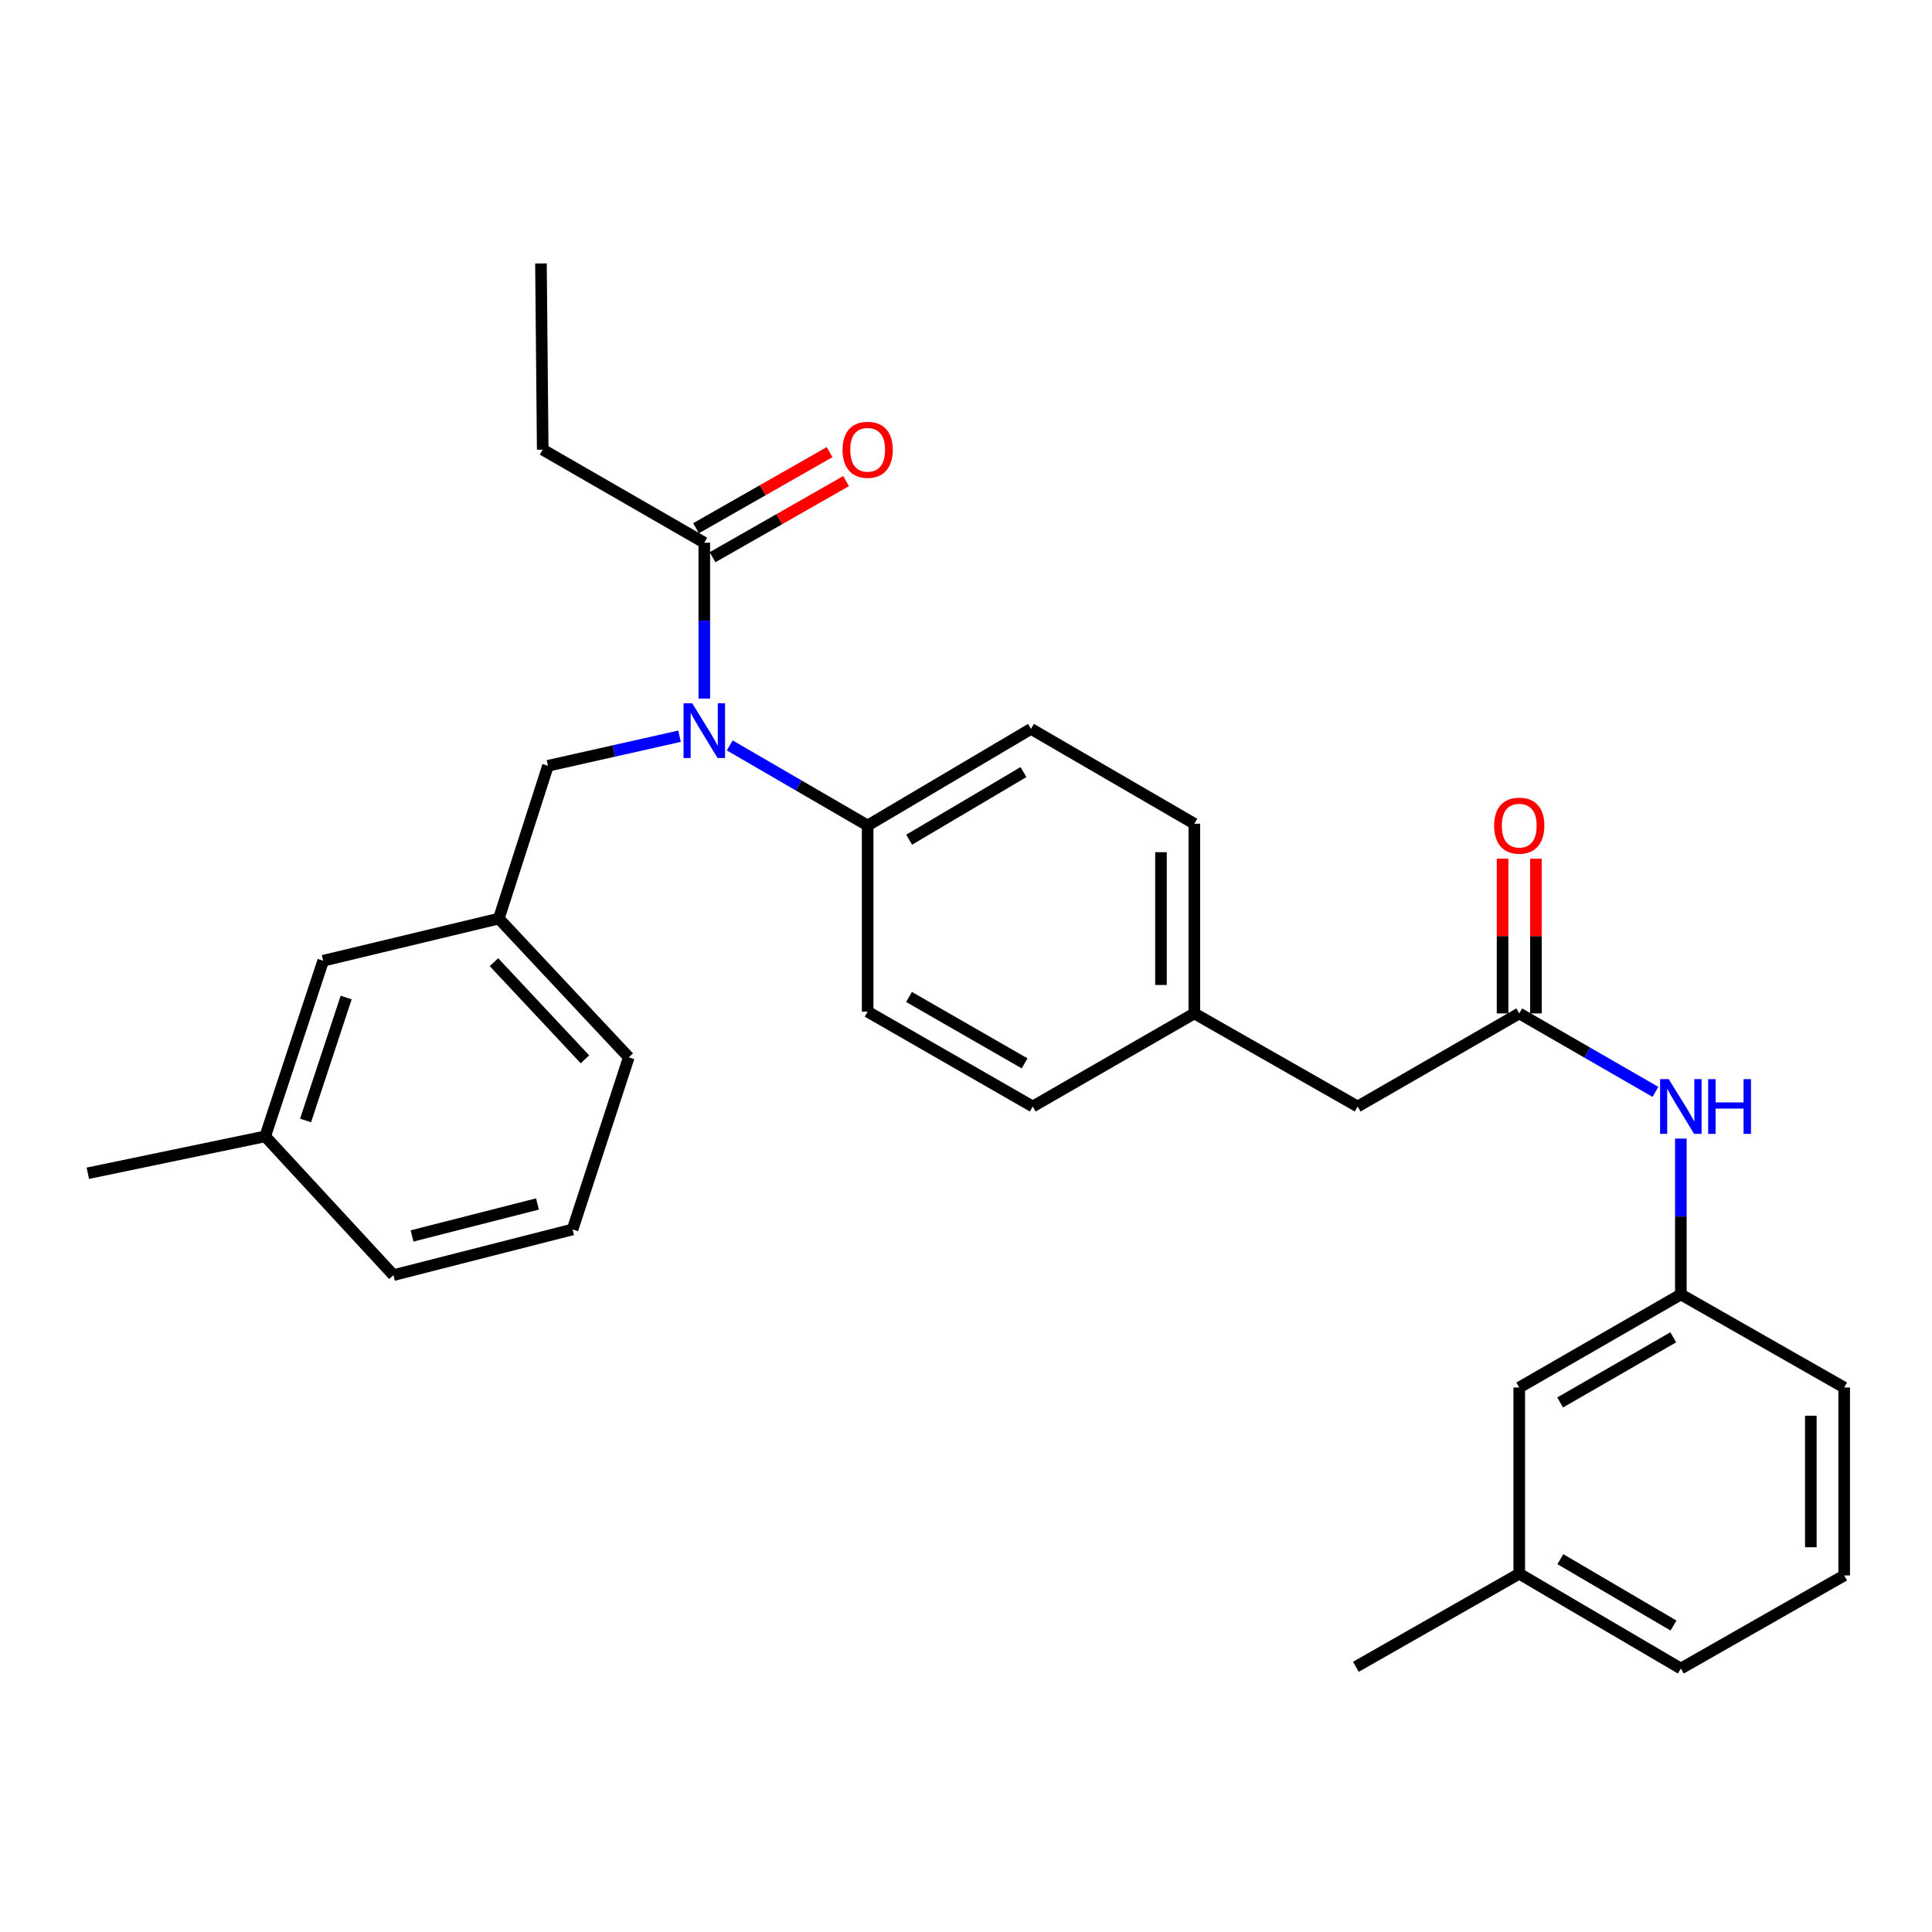 <?xml version='1.0' encoding='iso-8859-1'?>
<svg version='1.1' baseProfile='full'
              xmlns='http://www.w3.org/2000/svg'
                      xmlns:rdkit='http://www.rdkit.org/xml'
                      xmlns:xlink='http://www.w3.org/1999/xlink'
                  xml:space='preserve'
width='1000px' height='1000px' viewBox='0 0 1000 1000'>
<!-- END OF HEADER -->
<rect style='opacity:1.0;fill:#FFFFFF;stroke:none' width='1000' height='1000' x='0' y='0'> </rect>
<path class='bond-0' d='M 786.359,814.55 L 870.002,863.633' style='fill:none;fill-rule:evenodd;stroke:#000000;stroke-width:6px;stroke-linecap:butt;stroke-linejoin:miter;stroke-opacity:1' />
<path class='bond-0' d='M 807.644,807.022 L 866.194,841.379' style='fill:none;fill-rule:evenodd;stroke:#000000;stroke-width:6px;stroke-linecap:butt;stroke-linejoin:miter;stroke-opacity:1' />
<path class='bond-1' d='M 786.359,814.55 L 786.359,718.18' style='fill:none;fill-rule:evenodd;stroke:#000000;stroke-width:6px;stroke-linecap:butt;stroke-linejoin:miter;stroke-opacity:1' />
<path class='bond-2' d='M 786.359,814.55 L 701.816,862.731' style='fill:none;fill-rule:evenodd;stroke:#000000;stroke-width:6px;stroke-linecap:butt;stroke-linejoin:miter;stroke-opacity:1' />
<path class='bond-3' d='M 786.359,524.546 L 821.604,544.848' style='fill:none;fill-rule:evenodd;stroke:#000000;stroke-width:6px;stroke-linecap:butt;stroke-linejoin:miter;stroke-opacity:1' />
<path class='bond-3' d='M 821.604,544.848 L 856.848,565.15' style='fill:none;fill-rule:evenodd;stroke:#0000FF;stroke-width:6px;stroke-linecap:butt;stroke-linejoin:miter;stroke-opacity:1' />
<path class='bond-4' d='M 794.992,524.546 L 794.992,484.506' style='fill:none;fill-rule:evenodd;stroke:#000000;stroke-width:6px;stroke-linecap:butt;stroke-linejoin:miter;stroke-opacity:1' />
<path class='bond-4' d='M 794.992,484.506 L 794.992,444.465' style='fill:none;fill-rule:evenodd;stroke:#FF0000;stroke-width:6px;stroke-linecap:butt;stroke-linejoin:miter;stroke-opacity:1' />
<path class='bond-4' d='M 777.727,524.546 L 777.727,484.506' style='fill:none;fill-rule:evenodd;stroke:#000000;stroke-width:6px;stroke-linecap:butt;stroke-linejoin:miter;stroke-opacity:1' />
<path class='bond-4' d='M 777.727,484.506 L 777.727,444.465' style='fill:none;fill-rule:evenodd;stroke:#FF0000;stroke-width:6px;stroke-linecap:butt;stroke-linejoin:miter;stroke-opacity:1' />
<path class='bond-5' d='M 786.359,524.546 L 702.727,572.727' style='fill:none;fill-rule:evenodd;stroke:#000000;stroke-width:6px;stroke-linecap:butt;stroke-linejoin:miter;stroke-opacity:1' />
<path class='bond-6' d='M 870.002,589.318 L 870.002,629.659' style='fill:none;fill-rule:evenodd;stroke:#0000FF;stroke-width:6px;stroke-linecap:butt;stroke-linejoin:miter;stroke-opacity:1' />
<path class='bond-6' d='M 870.002,629.659 L 870.002,669.999' style='fill:none;fill-rule:evenodd;stroke:#000000;stroke-width:6px;stroke-linecap:butt;stroke-linejoin:miter;stroke-opacity:1' />
<path class='bond-7' d='M 870.002,863.633 L 954.545,815.452' style='fill:none;fill-rule:evenodd;stroke:#000000;stroke-width:6px;stroke-linecap:butt;stroke-linejoin:miter;stroke-opacity:1' />
<path class='bond-8' d='M 280.909,232.729 L 279.998,136.367' style='fill:none;fill-rule:evenodd;stroke:#000000;stroke-width:6px;stroke-linecap:butt;stroke-linejoin:miter;stroke-opacity:1' />
<path class='bond-9' d='M 280.909,232.729 L 364.542,280.909' style='fill:none;fill-rule:evenodd;stroke:#000000;stroke-width:6px;stroke-linecap:butt;stroke-linejoin:miter;stroke-opacity:1' />
<path class='bond-10' d='M 351.729,381.062 L 317.681,388.715' style='fill:none;fill-rule:evenodd;stroke:#0000FF;stroke-width:6px;stroke-linecap:butt;stroke-linejoin:miter;stroke-opacity:1' />
<path class='bond-10' d='M 317.681,388.715 L 283.633,396.368' style='fill:none;fill-rule:evenodd;stroke:#000000;stroke-width:6px;stroke-linecap:butt;stroke-linejoin:miter;stroke-opacity:1' />
<path class='bond-11' d='M 364.542,361.59 L 364.542,321.25' style='fill:none;fill-rule:evenodd;stroke:#0000FF;stroke-width:6px;stroke-linecap:butt;stroke-linejoin:miter;stroke-opacity:1' />
<path class='bond-11' d='M 364.542,321.25 L 364.542,280.909' style='fill:none;fill-rule:evenodd;stroke:#000000;stroke-width:6px;stroke-linecap:butt;stroke-linejoin:miter;stroke-opacity:1' />
<path class='bond-12' d='M 377.726,385.836 L 413.411,406.555' style='fill:none;fill-rule:evenodd;stroke:#0000FF;stroke-width:6px;stroke-linecap:butt;stroke-linejoin:miter;stroke-opacity:1' />
<path class='bond-12' d='M 413.411,406.555 L 449.095,427.273' style='fill:none;fill-rule:evenodd;stroke:#000000;stroke-width:6px;stroke-linecap:butt;stroke-linejoin:miter;stroke-opacity:1' />
<path class='bond-13' d='M 368.816,288.41 L 403.376,268.717' style='fill:none;fill-rule:evenodd;stroke:#000000;stroke-width:6px;stroke-linecap:butt;stroke-linejoin:miter;stroke-opacity:1' />
<path class='bond-13' d='M 403.376,268.717 L 437.936,249.023' style='fill:none;fill-rule:evenodd;stroke:#FF0000;stroke-width:6px;stroke-linecap:butt;stroke-linejoin:miter;stroke-opacity:1' />
<path class='bond-13' d='M 360.268,273.409 L 394.828,253.715' style='fill:none;fill-rule:evenodd;stroke:#000000;stroke-width:6px;stroke-linecap:butt;stroke-linejoin:miter;stroke-opacity:1' />
<path class='bond-13' d='M 394.828,253.715 L 429.388,234.022' style='fill:none;fill-rule:evenodd;stroke:#FF0000;stroke-width:6px;stroke-linecap:butt;stroke-linejoin:miter;stroke-opacity:1' />
<path class='bond-14' d='M 258.186,475.454 L 325.454,547.269' style='fill:none;fill-rule:evenodd;stroke:#000000;stroke-width:6px;stroke-linecap:butt;stroke-linejoin:miter;stroke-opacity:1' />
<path class='bond-14' d='M 255.675,498.03 L 302.763,548.3' style='fill:none;fill-rule:evenodd;stroke:#000000;stroke-width:6px;stroke-linecap:butt;stroke-linejoin:miter;stroke-opacity:1' />
<path class='bond-15' d='M 258.186,475.454 L 167.273,497.276' style='fill:none;fill-rule:evenodd;stroke:#000000;stroke-width:6px;stroke-linecap:butt;stroke-linejoin:miter;stroke-opacity:1' />
<path class='bond-16' d='M 258.186,475.454 L 283.633,396.368' style='fill:none;fill-rule:evenodd;stroke:#000000;stroke-width:6px;stroke-linecap:butt;stroke-linejoin:miter;stroke-opacity:1' />
<path class='bond-17' d='M 325.454,547.269 L 296.362,636.36' style='fill:none;fill-rule:evenodd;stroke:#000000;stroke-width:6px;stroke-linecap:butt;stroke-linejoin:miter;stroke-opacity:1' />
<path class='bond-18' d='M 449.095,427.273 L 533.639,377.27' style='fill:none;fill-rule:evenodd;stroke:#000000;stroke-width:6px;stroke-linecap:butt;stroke-linejoin:miter;stroke-opacity:1' />
<path class='bond-18' d='M 470.566,434.634 L 529.747,399.632' style='fill:none;fill-rule:evenodd;stroke:#000000;stroke-width:6px;stroke-linecap:butt;stroke-linejoin:miter;stroke-opacity:1' />
<path class='bond-19' d='M 449.095,427.273 L 449.095,523.635' style='fill:none;fill-rule:evenodd;stroke:#000000;stroke-width:6px;stroke-linecap:butt;stroke-linejoin:miter;stroke-opacity:1' />
<path class='bond-20' d='M 533.639,377.27 L 618.183,426.362' style='fill:none;fill-rule:evenodd;stroke:#000000;stroke-width:6px;stroke-linecap:butt;stroke-linejoin:miter;stroke-opacity:1' />
<path class='bond-21' d='M 449.095,523.635 L 534.541,572.727' style='fill:none;fill-rule:evenodd;stroke:#000000;stroke-width:6px;stroke-linecap:butt;stroke-linejoin:miter;stroke-opacity:1' />
<path class='bond-21' d='M 470.513,516.028 L 530.325,550.392' style='fill:none;fill-rule:evenodd;stroke:#000000;stroke-width:6px;stroke-linecap:butt;stroke-linejoin:miter;stroke-opacity:1' />
<path class='bond-22' d='M 702.727,572.727 L 618.183,524.546' style='fill:none;fill-rule:evenodd;stroke:#000000;stroke-width:6px;stroke-linecap:butt;stroke-linejoin:miter;stroke-opacity:1' />
<path class='bond-23' d='M 618.183,524.546 L 534.541,572.727' style='fill:none;fill-rule:evenodd;stroke:#000000;stroke-width:6px;stroke-linecap:butt;stroke-linejoin:miter;stroke-opacity:1' />
<path class='bond-24' d='M 618.183,524.546 L 618.183,426.362' style='fill:none;fill-rule:evenodd;stroke:#000000;stroke-width:6px;stroke-linecap:butt;stroke-linejoin:miter;stroke-opacity:1' />
<path class='bond-24' d='M 600.917,509.818 L 600.917,441.09' style='fill:none;fill-rule:evenodd;stroke:#000000;stroke-width:6px;stroke-linecap:butt;stroke-linejoin:miter;stroke-opacity:1' />
<path class='bond-25' d='M 167.273,497.276 L 137.269,588.179' style='fill:none;fill-rule:evenodd;stroke:#000000;stroke-width:6px;stroke-linecap:butt;stroke-linejoin:miter;stroke-opacity:1' />
<path class='bond-25' d='M 179.168,516.323 L 158.165,579.955' style='fill:none;fill-rule:evenodd;stroke:#000000;stroke-width:6px;stroke-linecap:butt;stroke-linejoin:miter;stroke-opacity:1' />
<path class='bond-26' d='M 296.362,636.36 L 203.636,660.004' style='fill:none;fill-rule:evenodd;stroke:#000000;stroke-width:6px;stroke-linecap:butt;stroke-linejoin:miter;stroke-opacity:1' />
<path class='bond-26' d='M 278.187,623.176 L 213.279,639.727' style='fill:none;fill-rule:evenodd;stroke:#000000;stroke-width:6px;stroke-linecap:butt;stroke-linejoin:miter;stroke-opacity:1' />
<path class='bond-27' d='M 137.269,588.179 L 203.636,660.004' style='fill:none;fill-rule:evenodd;stroke:#000000;stroke-width:6px;stroke-linecap:butt;stroke-linejoin:miter;stroke-opacity:1' />
<path class='bond-28' d='M 137.269,588.179 L 45.455,607.277' style='fill:none;fill-rule:evenodd;stroke:#000000;stroke-width:6px;stroke-linecap:butt;stroke-linejoin:miter;stroke-opacity:1' />
<path class='bond-29' d='M 954.545,815.452 L 954.545,718.18' style='fill:none;fill-rule:evenodd;stroke:#000000;stroke-width:6px;stroke-linecap:butt;stroke-linejoin:miter;stroke-opacity:1' />
<path class='bond-29' d='M 937.28,800.861 L 937.28,732.77' style='fill:none;fill-rule:evenodd;stroke:#000000;stroke-width:6px;stroke-linecap:butt;stroke-linejoin:miter;stroke-opacity:1' />
<path class='bond-30' d='M 954.545,718.18 L 870.002,669.999' style='fill:none;fill-rule:evenodd;stroke:#000000;stroke-width:6px;stroke-linecap:butt;stroke-linejoin:miter;stroke-opacity:1' />
<path class='bond-31' d='M 870.002,669.999 L 786.359,718.18' style='fill:none;fill-rule:evenodd;stroke:#000000;stroke-width:6px;stroke-linecap:butt;stroke-linejoin:miter;stroke-opacity:1' />
<path class='bond-31' d='M 866.073,692.187 L 807.524,725.913' style='fill:none;fill-rule:evenodd;stroke:#000000;stroke-width:6px;stroke-linecap:butt;stroke-linejoin:miter;stroke-opacity:1' />
<path  class='atom-2' d='M 863.742 558.567
L 873.022 573.567
Q 873.942 575.047, 875.422 577.727
Q 876.902 580.407, 876.982 580.567
L 876.982 558.567
L 880.742 558.567
L 880.742 586.887
L 876.862 586.887
L 866.902 570.487
Q 865.742 568.567, 864.502 566.367
Q 863.302 564.167, 862.942 563.487
L 862.942 586.887
L 859.262 586.887
L 859.262 558.567
L 863.742 558.567
' fill='#0000FF'/>
<path  class='atom-2' d='M 884.142 558.567
L 887.982 558.567
L 887.982 570.607
L 902.462 570.607
L 902.462 558.567
L 906.302 558.567
L 906.302 586.887
L 902.462 586.887
L 902.462 573.807
L 887.982 573.807
L 887.982 586.887
L 884.142 586.887
L 884.142 558.567
' fill='#0000FF'/>
<path  class='atom-3' d='M 773.359 427.353
Q 773.359 420.553, 776.719 416.753
Q 780.079 412.953, 786.359 412.953
Q 792.639 412.953, 795.999 416.753
Q 799.359 420.553, 799.359 427.353
Q 799.359 434.233, 795.959 438.153
Q 792.559 442.033, 786.359 442.033
Q 780.119 442.033, 776.719 438.153
Q 773.359 434.273, 773.359 427.353
M 786.359 438.833
Q 790.679 438.833, 792.999 435.953
Q 795.359 433.033, 795.359 427.353
Q 795.359 421.793, 792.999 418.993
Q 790.679 416.153, 786.359 416.153
Q 782.039 416.153, 779.679 418.953
Q 777.359 421.753, 777.359 427.353
Q 777.359 433.073, 779.679 435.953
Q 782.039 438.833, 786.359 438.833
' fill='#FF0000'/>
<path  class='atom-6' d='M 358.282 364.022
L 367.562 379.022
Q 368.482 380.502, 369.962 383.182
Q 371.442 385.862, 371.522 386.022
L 371.522 364.022
L 375.282 364.022
L 375.282 392.342
L 371.402 392.342
L 361.442 375.942
Q 360.282 374.022, 359.042 371.822
Q 357.842 369.622, 357.482 368.942
L 357.482 392.342
L 353.802 392.342
L 353.802 364.022
L 358.282 364.022
' fill='#0000FF'/>
<path  class='atom-8' d='M 436.095 232.809
Q 436.095 226.009, 439.455 222.209
Q 442.815 218.409, 449.095 218.409
Q 455.375 218.409, 458.735 222.209
Q 462.095 226.009, 462.095 232.809
Q 462.095 239.689, 458.695 243.609
Q 455.295 247.489, 449.095 247.489
Q 442.855 247.489, 439.455 243.609
Q 436.095 239.729, 436.095 232.809
M 449.095 244.289
Q 453.415 244.289, 455.735 241.409
Q 458.095 238.489, 458.095 232.809
Q 458.095 227.249, 455.735 224.449
Q 453.415 221.609, 449.095 221.609
Q 444.775 221.609, 442.415 224.409
Q 440.095 227.209, 440.095 232.809
Q 440.095 238.529, 442.415 241.409
Q 444.775 244.289, 449.095 244.289
' fill='#FF0000'/>
</svg>
